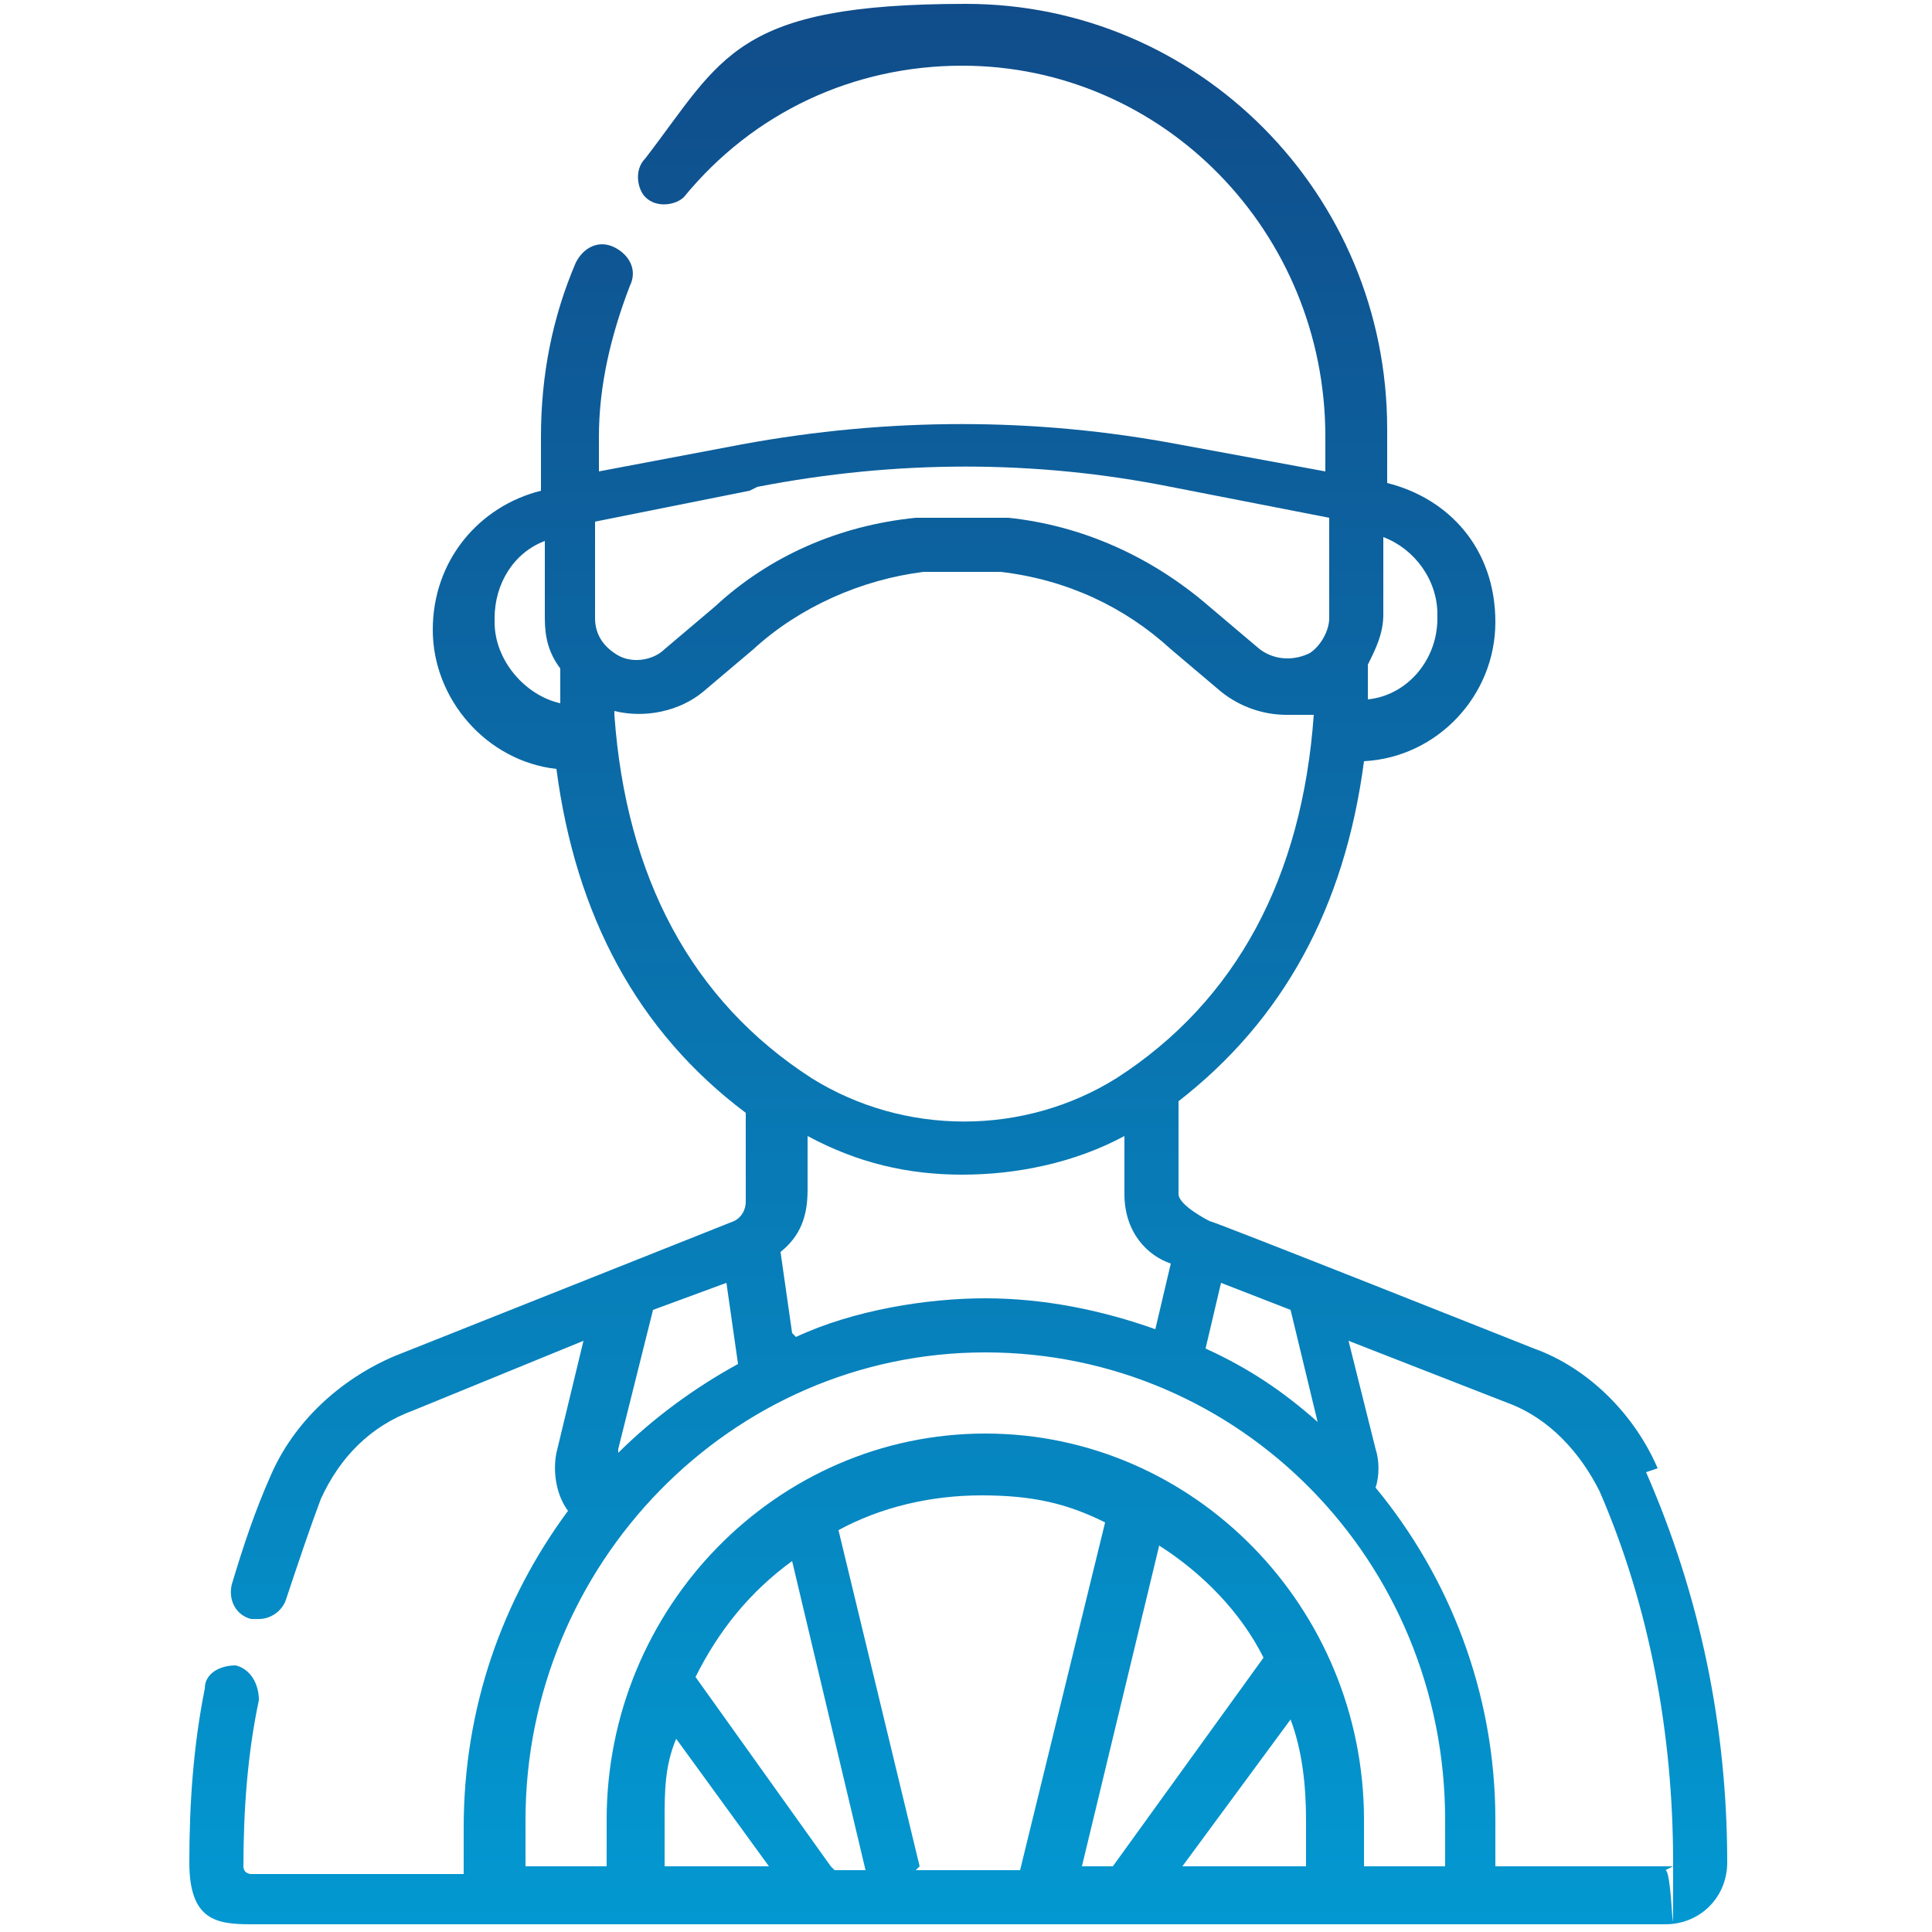 <?xml version="1.0" encoding="UTF-8"?> <svg xmlns="http://www.w3.org/2000/svg" width="50" height="50" viewBox="0 0 50 50" fill="none"><g clip-path="url(#clip0_11441_4529)"><path d="M42.9 38C42.3 36.6 41.1 35.4 39.7 34.9C39.7 34.9 31.4 31.6 31.3 31.6C31.3 31.6 30.5 31.2 30.5 30.9V28.5C33.2 26.4 34.8 23.5 35.3 19.7C37.2 19.6 38.7 18 38.7 16.1C38.7 14.2 37.5 12.9 35.9 12.5V11.1C35.9 5 31 0.1 25 0.1C19 0.1 18.7 1.5 16.7 4.1C16.4 4.4 16.5 4.9 16.7 5.1C17 5.4 17.5 5.3 17.7 5.1C19.5 2.9 22.1 1.7 24.9 1.7C30.1 1.7 34.3 6 34.3 11.3V12.2L30.5 11.5C26.8 10.8 23 10.8 19.2 11.5L15.5 12.2V11.3C15.5 10 15.8 8.7 16.3 7.4C16.5 7 16.3 6.6 15.9 6.4C15.5 6.2 15.1 6.4 14.9 6.8C14.3 8.2 14 9.7 14 11.3V12.7C12.4 13.1 11.2 14.5 11.2 16.3C11.2 18.1 12.6 19.7 14.4 19.9C14.9 23.7 16.5 26.7 19.3 28.8V31.1C19.3 31.3 19.2 31.5 19 31.6L10.2 35.1C8.8 35.7 7.6 36.8 7 38.2C6.6 39.1 6.3 40 6 41C5.9 41.4 6.1 41.8 6.5 41.9C6.5 41.9 6.6 41.9 6.7 41.9C7 41.9 7.3 41.7 7.4 41.4C7.7 40.5 8 39.6 8.3 38.8C8.8 37.7 9.6 36.9 10.7 36.5L15.1 34.7L14.4 37.6C14.3 38.1 14.4 38.7 14.7 39.1C13 41.4 12 44.2 12 47.3C12 50.4 12 48.1 12 48.5H6.5C6.5 48.5 6.3 48.5 6.3 48.3C6.3 46.9 6.4 45.4 6.7 44C6.7 43.6 6.5 43.2 6.1 43.1C5.7 43.1 5.3 43.3 5.3 43.7C5 45.2 4.9 46.7 4.9 48.2C4.9 49.7 5.6 49.8 6.5 49.8H43.1C44 49.8 44.7 49.1 44.7 48.2C44.7 44.7 44 41.3 42.6 38.1L42.9 38ZM34.1 36.8C33.2 36 32.3 35.4 31.2 34.9L31.6 33.2L33.4 33.9L34.1 36.8ZM16 37.5L16.9 33.9L18.8 33.2L19.1 35.3C18 35.9 16.9 36.7 16 37.6V37.5ZM20.5 34.5L20.2 32.4C20.7 32 20.9 31.5 20.9 30.8V29.4C22.2 30.1 23.5 30.4 24.9 30.4C26.3 30.4 27.8 30.1 29.1 29.4V30.9C29.1 31.9 29.7 32.5 30.3 32.7L29.9 34.4C28.5 33.9 27 33.6 25.5 33.6C24 33.6 22.1 33.9 20.6 34.6L20.5 34.5ZM37.2 16C37.2 17.1 36.4 18 35.4 18.1C35.4 17.9 35.4 17.3 35.4 17.2C35.6 16.8 35.8 16.4 35.8 15.9V13.9C36.6 14.2 37.2 15 37.2 15.9V16ZM19.6 12.6C23.2 11.9 26.8 11.9 30.3 12.6L34.4 13.4V16C34.4 16.3 34.2 16.7 33.9 16.9C33.5 17.1 33 17.1 32.6 16.8L31.3 15.7C29.8 14.4 28 13.6 26.1 13.4C25.3 13.4 24.5 13.4 23.7 13.4C21.7 13.6 19.9 14.4 18.5 15.7L17.2 16.8C16.9 17.1 16.3 17.2 15.9 16.9C15.6 16.7 15.4 16.4 15.4 16V13.6C15.4 13.6 15.4 13.6 15.4 13.5L19.4 12.7L19.6 12.6ZM12.8 16C12.8 15.1 13.3 14.3 14.1 14V16C14.1 16.5 14.2 16.9 14.5 17.3C14.5 17.3 14.5 17.9 14.5 18.2C13.6 18 12.8 17.1 12.8 16.1V16ZM15.9 18.4C16.7 18.6 17.6 18.4 18.2 17.9L19.5 16.8C20.7 15.7 22.3 15 23.9 14.8C24.6 14.8 25.2 14.8 25.9 14.8C27.6 15 29.1 15.7 30.3 16.8L31.6 17.9C32.1 18.3 32.7 18.5 33.3 18.5C33.9 18.5 33.7 18.5 34 18.5C33.7 22.7 32 25.9 28.9 27.9C26.5 29.4 23.4 29.4 21 27.9C17.9 25.9 16.2 22.7 15.9 18.5V18.4ZM13.6 47.1C13.6 40.5 18.9 35 25.5 35C32.1 35 37.4 40.4 37.4 47.1C37.4 53.8 37.4 47.9 37.4 48.3H35.3C35.3 47.9 35.3 47.5 35.3 47.1C35.3 41.6 30.9 37.1 25.5 37.1C20.1 37.1 15.7 41.6 15.7 47.1C15.7 52.6 15.7 47.9 15.7 48.3H13.6C13.6 47.9 13.6 47.5 13.6 47.1ZM30.6 48.3L33.4 44.5C33.7 45.3 33.8 46.2 33.8 47.1C33.8 48 33.8 47.9 33.8 48.3H30.7H30.6ZM28 48.3L30 40C31.1 40.7 32.1 41.7 32.7 42.9L28.8 48.3H28ZM21.5 48.3L18 43.4C18.6 42.2 19.4 41.2 20.5 40.4L22.4 48.4H21.6L21.5 48.3ZM17.2 48.3C17.2 47.9 17.2 47.5 17.2 47.1C17.2 46.4 17.2 45.7 17.5 45L19.9 48.3H17.4H17.2ZM23.8 48.3L21.7 39.6C22.8 39 24.1 38.7 25.4 38.7C26.7 38.7 27.6 38.9 28.6 39.4L26.4 48.4H23.7L23.8 48.3ZM43.3 48.3H38.7C38.7 47.9 38.7 47.5 38.7 47.1C38.7 43.8 37.5 40.8 35.6 38.5C35.7 38.2 35.7 37.8 35.6 37.5L34.9 34.7L39 36.3C40.1 36.7 40.9 37.6 41.4 38.6C42.7 41.6 43.3 44.9 43.3 48.2C43.3 51.5 43.3 48.4 43.1 48.4L43.3 48.3Z" fill="url(#paint0_linear_11441_4529)"></path></g><defs><linearGradient id="paint0_linear_11441_4529" x1="25" y1="49.8" x2="25" y2="9.82196e-05" gradientUnits="userSpaceOnUse"><stop stop-color="#0398D1"></stop><stop offset="1" stop-color="#104C8A"></stop></linearGradient><clipPath id="clip0_11441_4529"><rect width="50" height="50" fill="white"></rect></clipPath></defs></svg> 